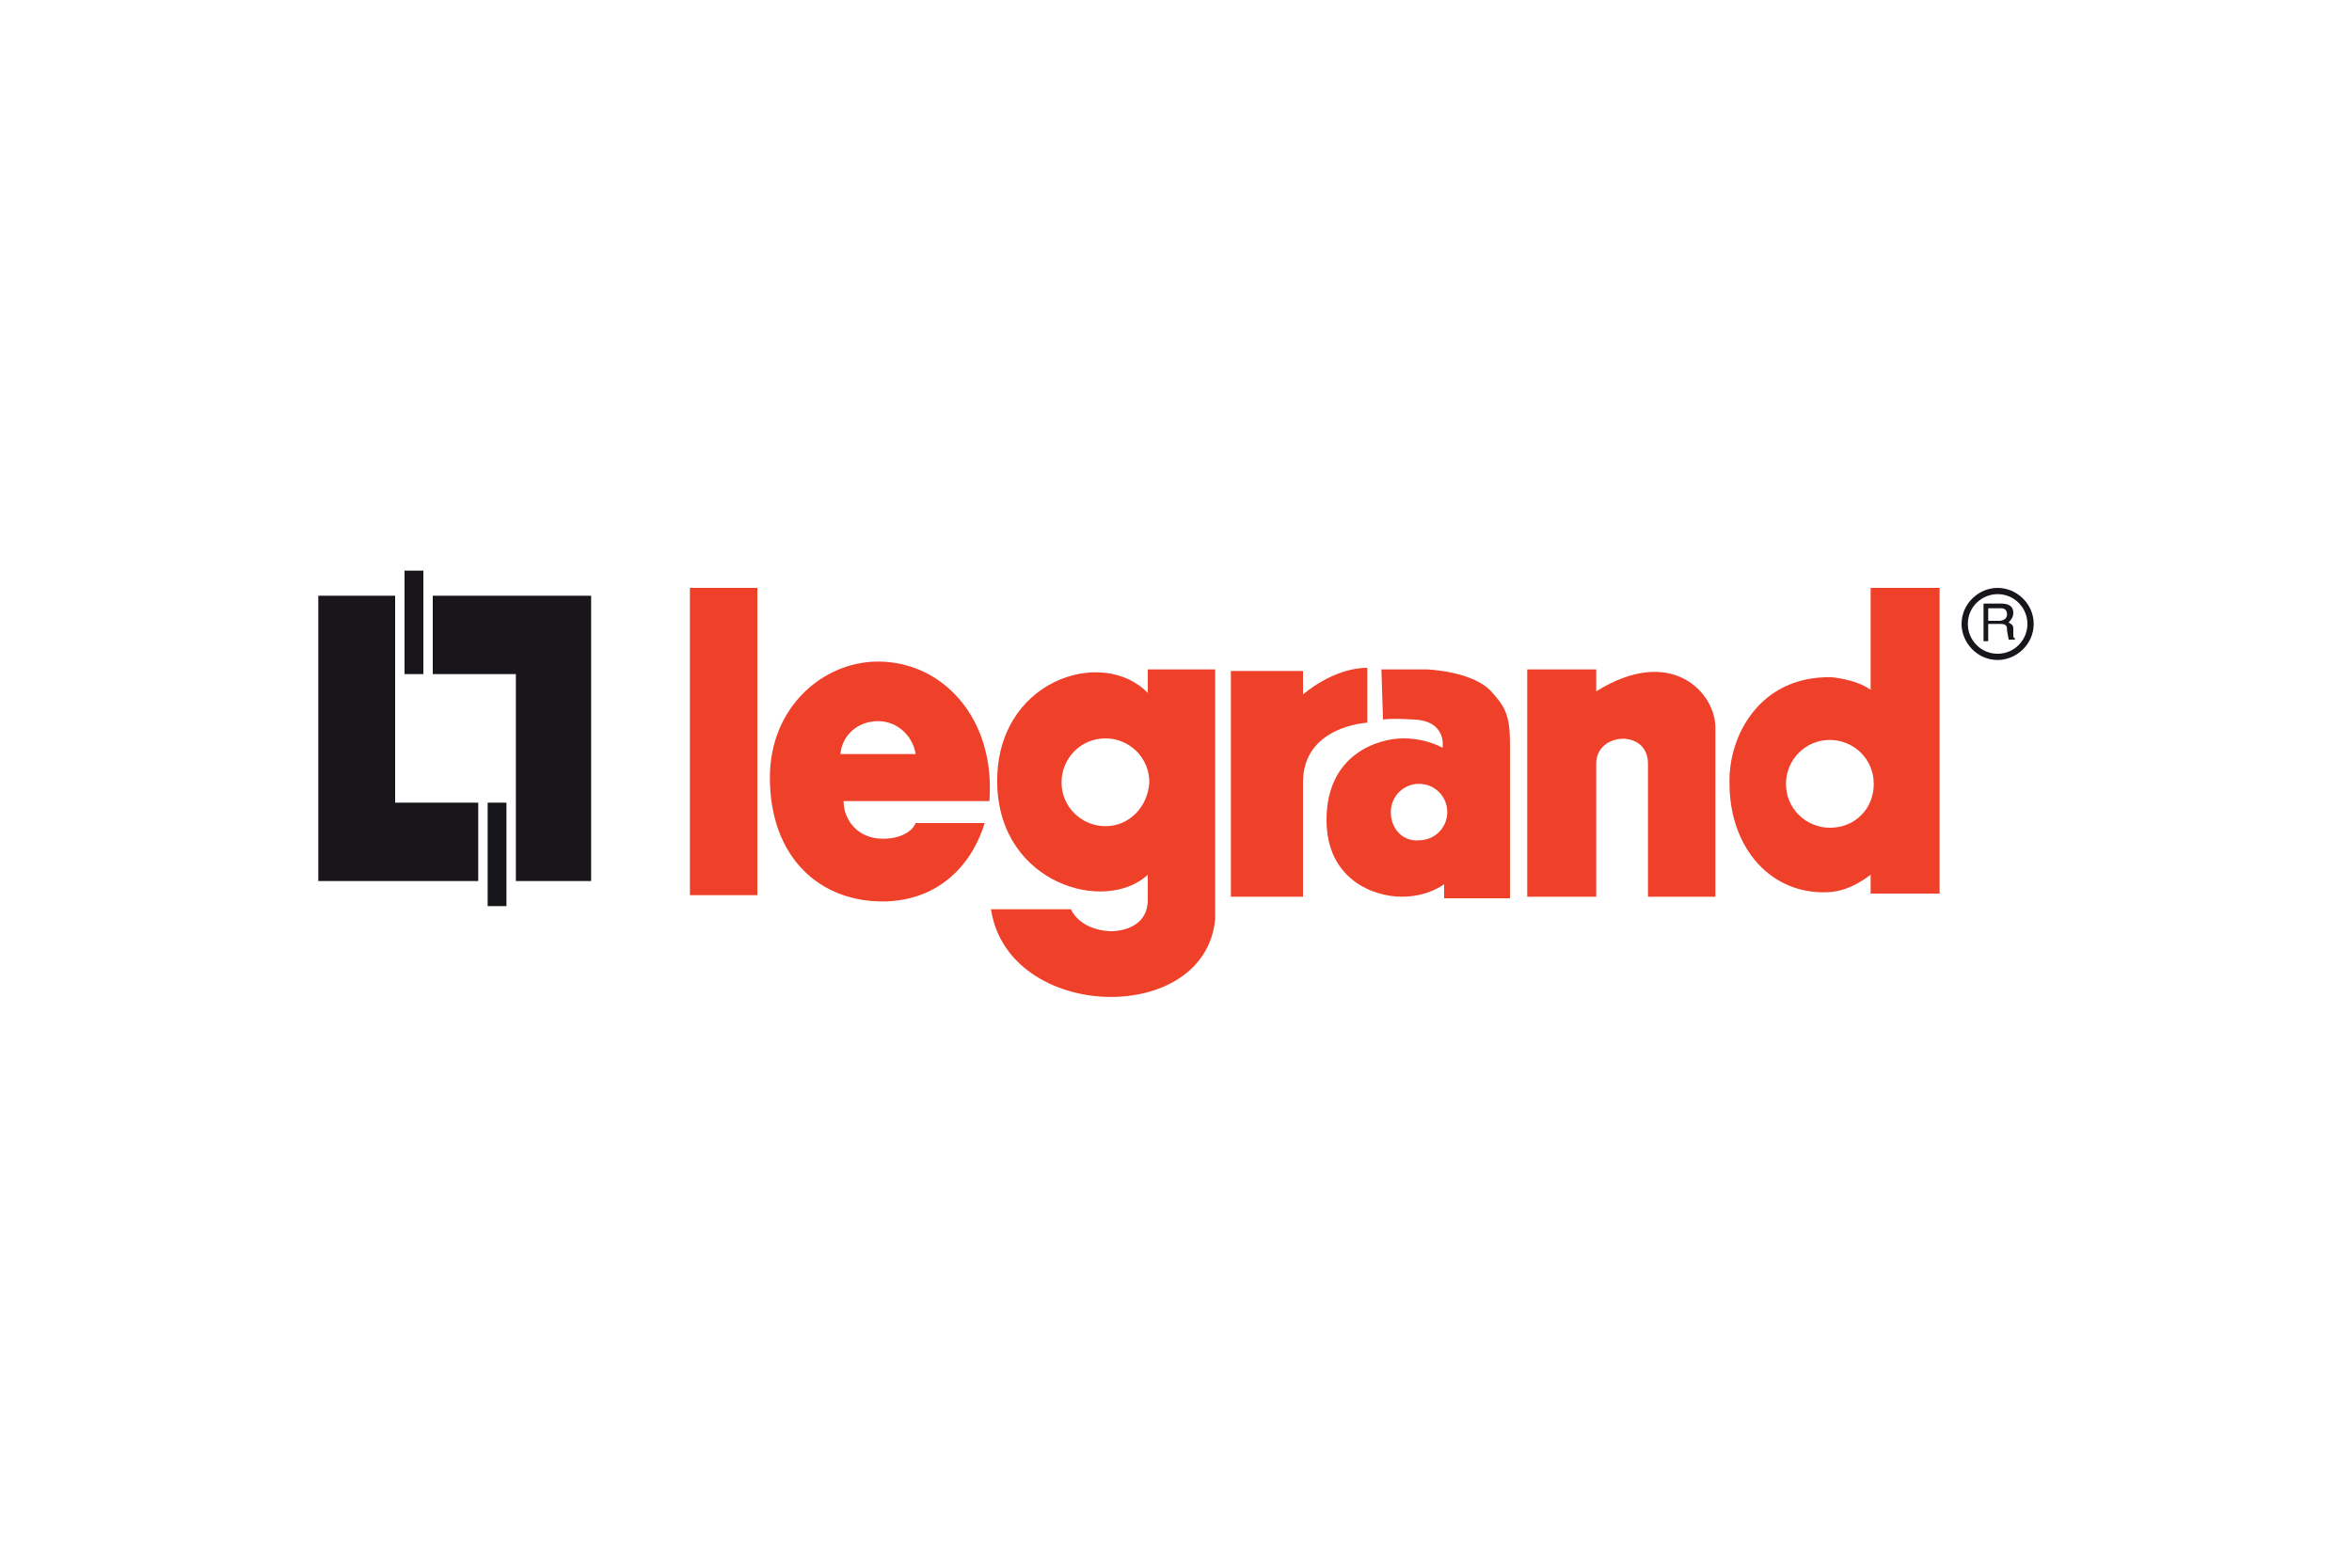 <?xml version="1.0" encoding="utf-8"?>
<!-- Generator: Adobe Illustrator 22.0.0, SVG Export Plug-In . SVG Version: 6.00 Build 0)  -->
<svg version="1.1" id="Слой_1" xmlns="http://www.w3.org/2000/svg" xmlns:xlink="http://www.w3.org/1999/xlink" x="0px" y="0px"
	 width="150px" height="100px" viewBox="0 0 150 100" enable-background="new 0 0 150 100" xml:space="preserve">
<g>
	<polygon fill="#19161B" points="27.6,38 27.6,43 32.9,43 32.9,56.2 37.7,56.2 37.7,38 	"/>
	<rect x="25.8" y="36.4" fill="#19161B" width="1.2" height="6.6"/>
	<polygon fill="#19161B" points="30.5,56.2 30.5,51.2 25.2,51.2 25.2,38 20.3,38 20.3,56.2 	"/>
	<rect x="31.1" y="51.2" fill="#19161B" width="1.2" height="6.6"/>
	<rect x="44" y="37.5" fill="#EF4029" width="4.3" height="19.6"/>
	<path fill="#EF4029" d="M78.5,42.8v14.4h4.6v-7.3c0-3.6,4.1-3.8,4.1-3.8v-3.5c-2.2,0-4.1,1.7-4.1,1.7v-1.5L78.5,42.8L78.5,42.8z"/>
	<path fill="#EF4029" d="M97.4,42.8v14.4h4.4v-8.5c0-2,3.3-2.2,3.3,0v8.5h4.3V46.4c0-2.2-2.8-5.3-7.6-2.3v-1.4H97.4z"/>
	<path fill="#19161B" d="M127.4,37.5c-1.2,0-2.3,1-2.3,2.3c0,1.2,1,2.3,2.3,2.3c1.2,0,2.3-1,2.3-2.3
		C129.7,38.5,128.6,37.5,127.4,37.5z M127.4,41.7c-1.1,0-1.9-0.9-1.9-1.9c0-1.1,0.9-1.9,1.9-1.9c1.1,0,1.9,0.9,1.9,1.9
		C129.3,40.8,128.5,41.7,127.4,41.7z"/>
	<path fill="#19161B" d="M126.8,40.9h-0.3v-2.4h1.1c0.4,0,0.8,0.1,0.8,0.6c0,0.3-0.2,0.5-0.3,0.6c0.1,0.1,0.3,0.1,0.3,0.4l0,0.4
		c0,0.1,0,0.2,0.1,0.2v0.1h-0.4c0-0.1-0.1-0.5-0.1-0.6c0-0.2,0-0.4-0.4-0.4h-0.8V40.9z M126.8,39.6h0.7c0.2,0,0.5-0.1,0.5-0.4
		c0-0.4-0.3-0.4-0.4-0.4h-0.8L126.8,39.6L126.8,39.6z"/>
	<g>
		<g>
			<path fill="#EF4029" d="M88.7,51.8c0-1,0.8-1.8,1.8-1.8c1,0,1.8,0.8,1.8,1.8c0,1-0.8,1.8-1.8,1.8C89.5,53.7,88.7,52.9,88.7,51.8z
				 M88.2,45.9c0,0,0.4-0.1,2,0c2.1,0.1,1.8,1.8,1.8,1.8s-1-0.6-2.5-0.6c-1.6,0-4.9,1-4.9,5.2c0,3.8,3,4.9,4.8,4.9
				c1.7,0,2.7-0.8,2.7-0.8v0.9h4.2c0,0,0-7.7,0-9.8c0-1.9-0.3-2.4-1.2-3.4c-1.2-1.3-4.1-1.4-4.1-1.4h-2.9L88.2,45.9L88.2,45.9z"/>
		</g>
	</g>
	<path fill="#EF4029" d="M116.8,43.2c-4.6-0.1-6.6,3.8-6.5,6.8c0,4,2.6,7.2,6.5,6.9c0.9-0.1,1.7-0.5,2.5-1.1v1.2h4.4V37.5h-4.4V44
		C118.3,43.3,116.8,43.2,116.8,43.2z M116.7,52.8c-1.5,0-2.8-1.2-2.8-2.8c0-1.5,1.2-2.8,2.8-2.8c1.5,0,2.8,1.2,2.8,2.8
		C119.5,51.6,118.3,52.8,116.7,52.8z"/>
	<path fill="#EF4029" d="M70.8,59.4c-2-0.1-2.5-1.4-2.5-1.4h-5.1c1.1,7.2,13.7,7.5,14.3,0.6V42.7h-4.3v1.5c-2.9-3-9.8-0.8-9.6,5.9
		c0.2,6.3,6.9,8.2,9.6,5.7v1.7C73.1,59.5,70.8,59.4,70.8,59.4z M70.5,52.7c-1.5,0-2.8-1.2-2.8-2.8c0-1.5,1.2-2.8,2.8-2.8
		c1.5,0,2.8,1.2,2.8,2.8C73.2,51.5,72,52.7,70.5,52.7z"/>
	<path fill="#EF4029" d="M56,42.2c-3.5,0-6.9,2.9-6.9,7.4c0,5.1,3.2,8,7.4,7.9c3.2-0.1,5.4-2.1,6.3-5h-4.4c-0.2,0.5-0.9,1-2.1,1
		c-1.6,0-2.5-1.2-2.5-2.4l9.3,0C63.5,45.8,60.1,42.2,56,42.2z M53.6,48.1c0.1-1.2,1.1-2.1,2.4-2.1c1.2,0,2.2,0.9,2.4,2.1H53.6z"/>
</g>
</svg>
